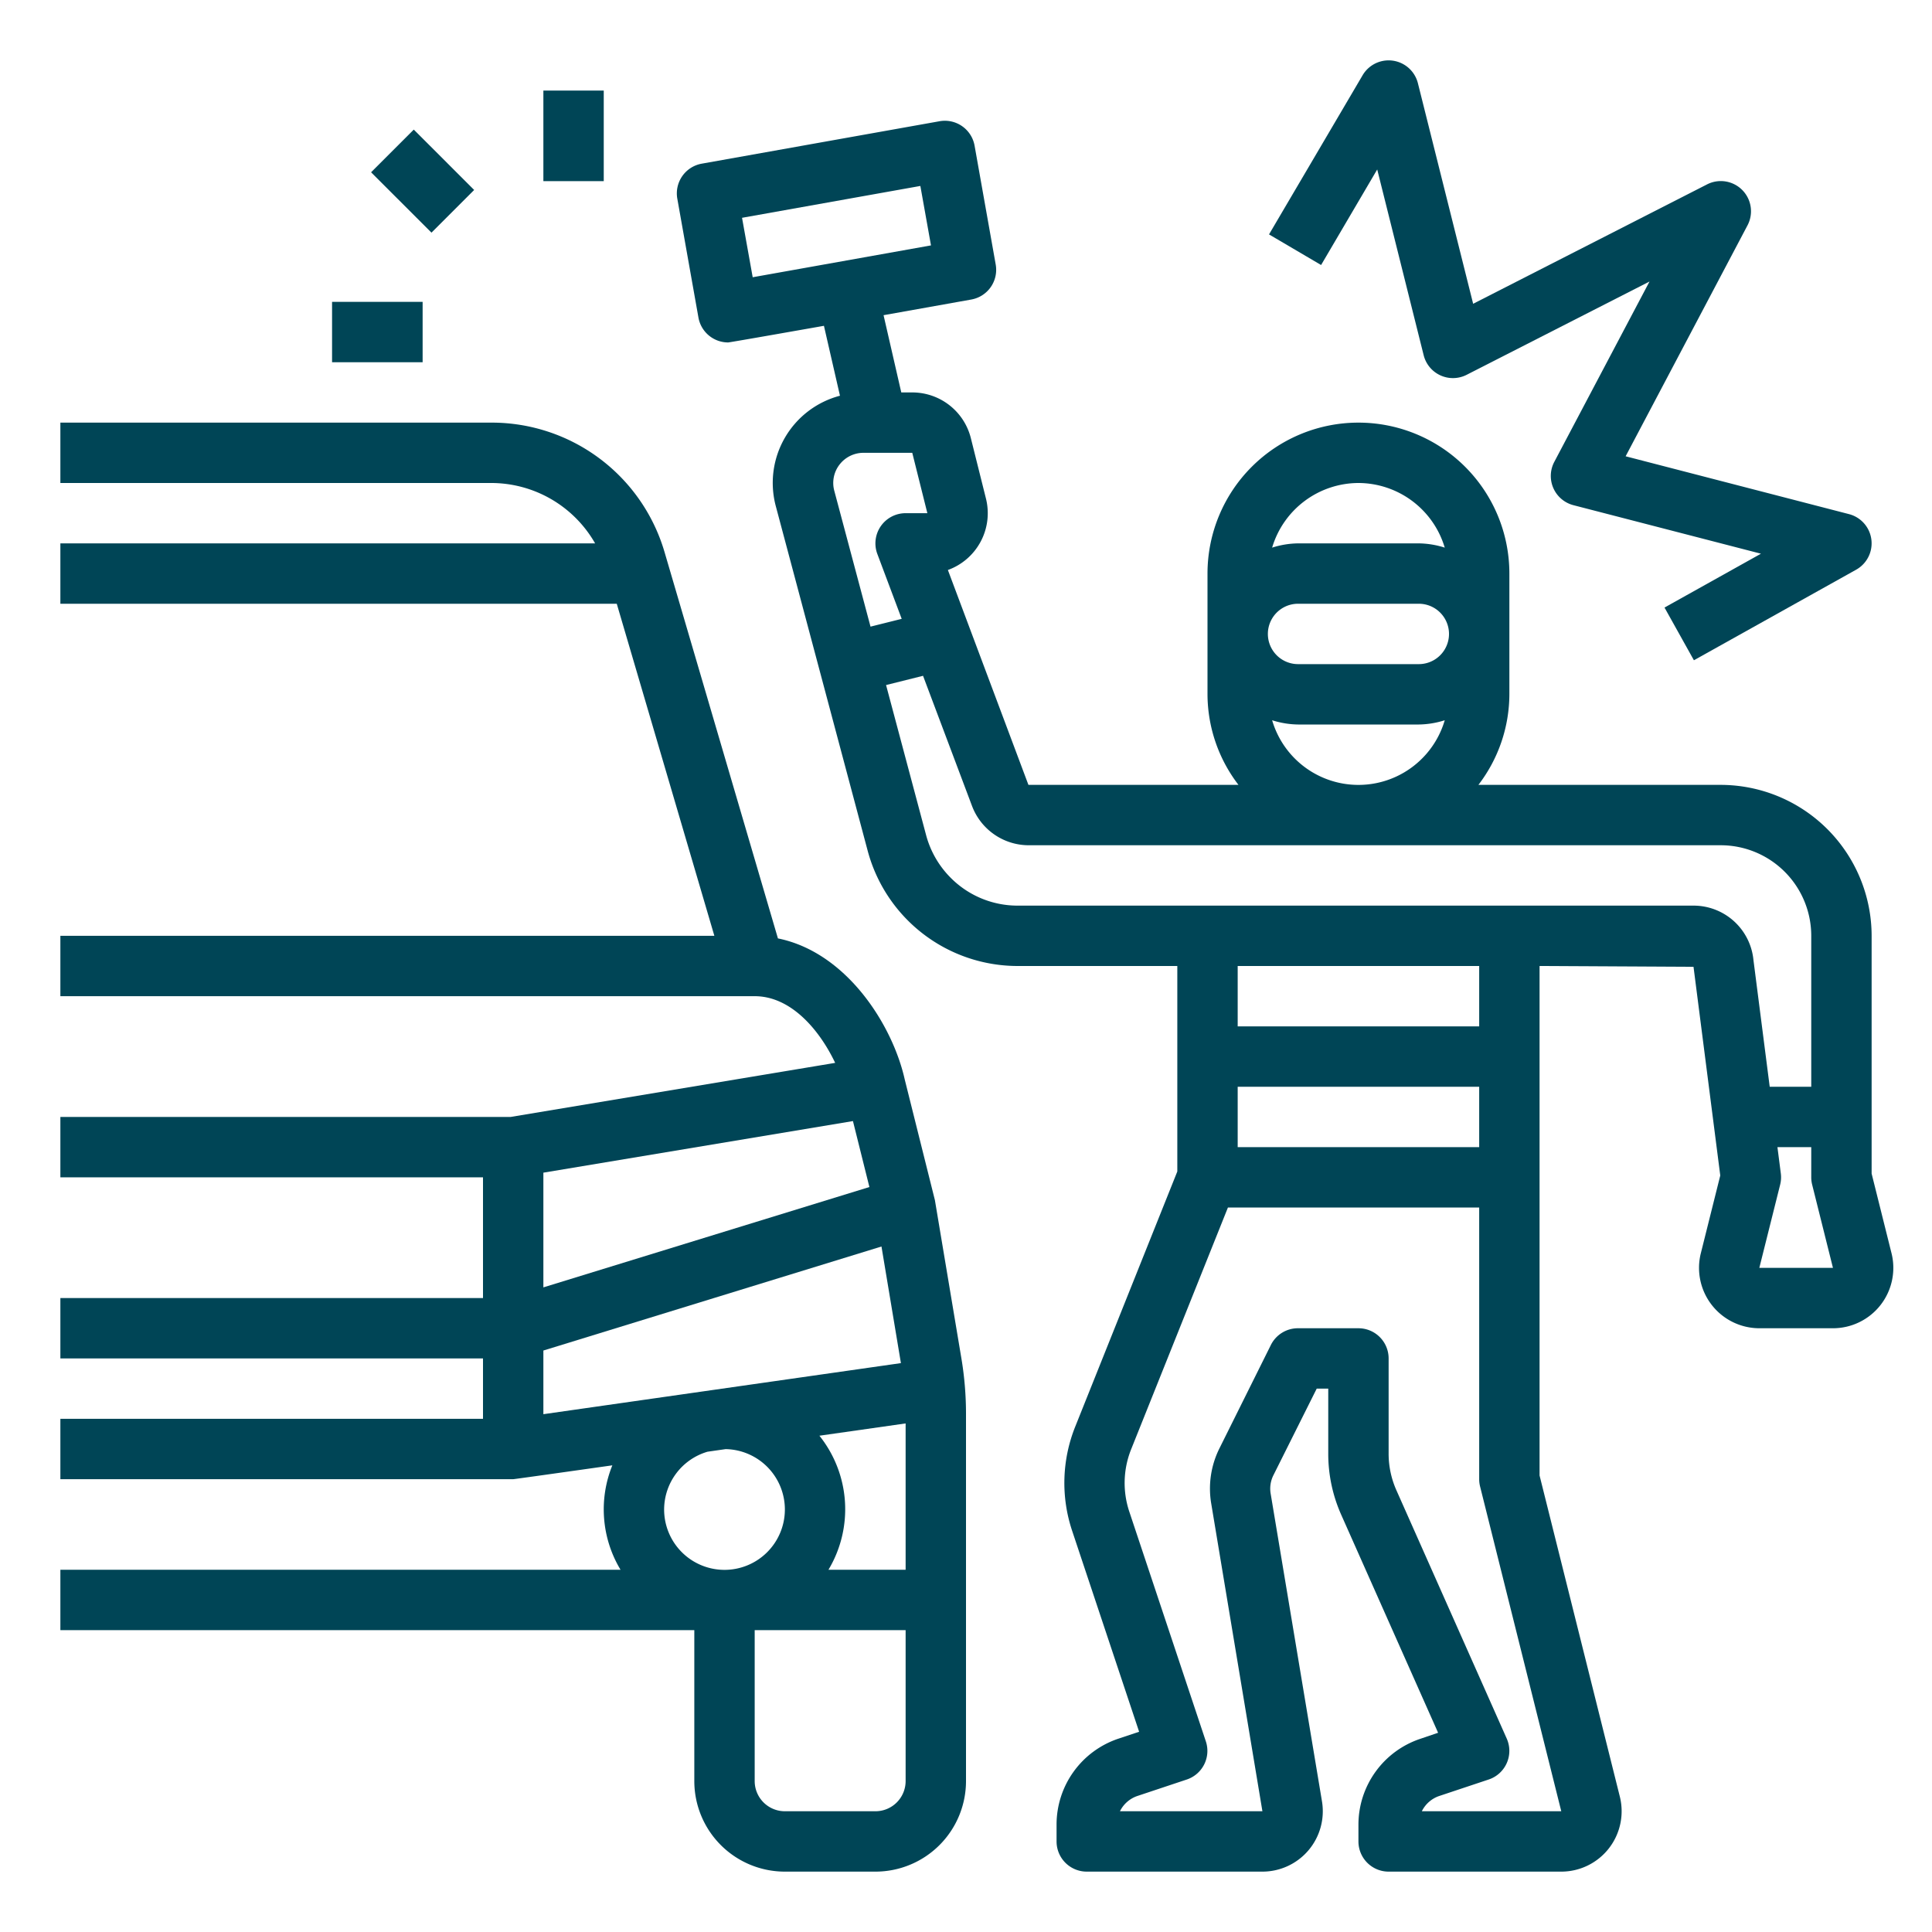 <?xml version="1.0" encoding="UTF-8"?> <svg xmlns="http://www.w3.org/2000/svg" width="512" height="512" viewBox="0 0 64 64" style="enable-background:new 0 0 512 512" xml:space="preserve"><g fill="#004556"><path d="m30.97 39.757-1-4c-.4-1.791-1.916-4.209-4.2-4.671l-3.751-12.78A5.967 5.967 0 0 0 16.26 14H2v2h14.26a3.965 3.965 0 0 1 3.454 2H2v2h18.431l3.233 11H2v2h23c1.227 0 2.166 1.156 2.666 2.209L16.917 37H2v2h14v4H2v2h14v2H2v2h15c.049 0 3.285-.459 3.285-.459A3.876 3.876 0 0 0 20.556 52H2v2h21v5a3 3 0 0 0 3 3h3a3 3 0 0 0 3-3V46.828a11.14 11.14 0 0 0-.149-1.809zM18 46.847v-2.109l11.2-3.446.644 3.863zm10.8-7.525L18 42.646v-3.8l10.255-1.709zm1.2 7.831V52h-2.556a3.9 3.9 0 0 0-.3-4.44zM22 50a2 2 0 0 1 1.438-1.91l.6-.086A2 2 0 1 1 22 50zm7 10h-3a1 1 0 0 1-1-1v-5h5v5a1 1 0 0 1-1 1zM45.622 5.614l1.539 6.154a1 1 0 0 0 1.424.648l6.057-3.09-3.154 5.974a1 1 0 0 0 .634 1.435l6.212 1.607-3.195 1.784.974 1.746 5.374-3a1 1 0 0 0-.236-1.841l-7.4-1.916 4.037-7.649a1 1 0 0 0-1.339-1.358L48.8 10.063l-1.83-7.306a1 1 0 0 0-1.832-.264l-3.1 5.272 1.725 1.014z" data-original="#000000"></path><path d="M62.659 41.515 62 38.877V31a5.006 5.006 0 0 0-5-5h-8.026A4.948 4.948 0 0 0 50 23v-4a5 5 0 0 0-10 0v4a4.948 4.948 0 0 0 1.026 3h-6.958L31.4 18.882a2 2 0 0 0 1.261-2.367l-.5-2A2 2 0 0 0 30.219 13h-.363l-.587-2.559 2.907-.519a1 1 0 0 0 .808-1.16l-.7-3.938a1 1 0 0 0-1.16-.808l-7.879 1.406a1 1 0 0 0-.808 1.161l.7 3.938a1 1 0 0 0 .983.823c.059 0 3.174-.551 3.174-.551l.531 2.316a2.986 2.986 0 0 0-2.124 3.664l3.042 11.41A5.144 5.144 0 0 0 33.716 32H39v6.807l-3.385 8.461a5.009 5.009 0 0 0-.1 3.439l2.22 6.66-.684.228A3 3 0 0 0 35 60.441V61a1 1 0 0 0 1 1h5.819a2 2 0 0 0 1.973-2.329l-1.7-10.193a.989.989 0 0 1 .093-.612L43.618 46H44v2.151a4.965 4.965 0 0 0 .431 2.031l3.208 7.218-.588.2A3 3 0 0 0 45 60.441V61a1 1 0 0 0 1 1h5.719a2 2 0 0 0 1.94-2.485L51 48.877V32l5.1.027.886 6.913-.644 2.576A2 2 0 0 0 58.281 44h2.438a2 2 0 0 0 1.94-2.485zm-38.078-34.3 5.907-1.055.352 1.969-5.906 1.055zM43 20h4a1 1 0 0 1 0 2h-4a1 1 0 0 1 0-2zm2-4a2.993 2.993 0 0 1 2.859 2.141A2.943 2.943 0 0 0 47 18h-4a2.943 2.943 0 0 0-.859.141A2.993 2.993 0 0 1 45 16zm-2.859 7.859A2.943 2.943 0 0 0 43 24h4a2.943 2.943 0 0 0 .859-.141 2.979 2.979 0 0 1-5.718 0zM27.81 15.391A1 1 0 0 1 28.6 15h1.62l.5 2H30a1 1 0 0 0-.937 1.351l.807 2.149-1.033.258-1.2-4.5a.993.993 0 0 1 .173-.867zM49 32v2h-8v-2zm-8 4h8v2h-8zm10.719 24H47.1a1 1 0 0 1 .581-.507l1.632-.544a1 1 0 0 0 .6-1.355l-3.654-8.224A2.975 2.975 0 0 1 46 48.151V45a1 1 0 0 0-1-1h-2a1 1 0 0 0-.9.553l-1.7 3.417a2.986 2.986 0 0 0-.277 1.836L41.819 60H37.1a1 1 0 0 1 .581-.507l1.632-.544a1 1 0 0 0 .632-1.265l-2.536-7.61a3 3 0 0 1 .061-2.063L40.677 40H49v9a1 1 0 0 0 .03.243zM56.1 30H33.716a3.12 3.12 0 0 1-2.222-.921 3.152 3.152 0 0 1-.815-1.412l-1.327-4.974 1.225-.306L32.2 26.7a2.01 2.01 0 0 0 1.868 1.3H57a3 3 0 0 1 3 3v5h-1.376l-.539-4.2A1.993 1.993 0 0 0 56.1 30zm2.18 12 .69-2.757a1 1 0 0 0 .022-.37L58.88 38H60v1a1 1 0 0 0 .03.243L60.719 42zM12.293 5.707l1.414-1.414 2 2-1.414 1.414zM11 10h3v2h-3zm7-7h2v3h-2z" data-original="#000000"></path></g></svg> 